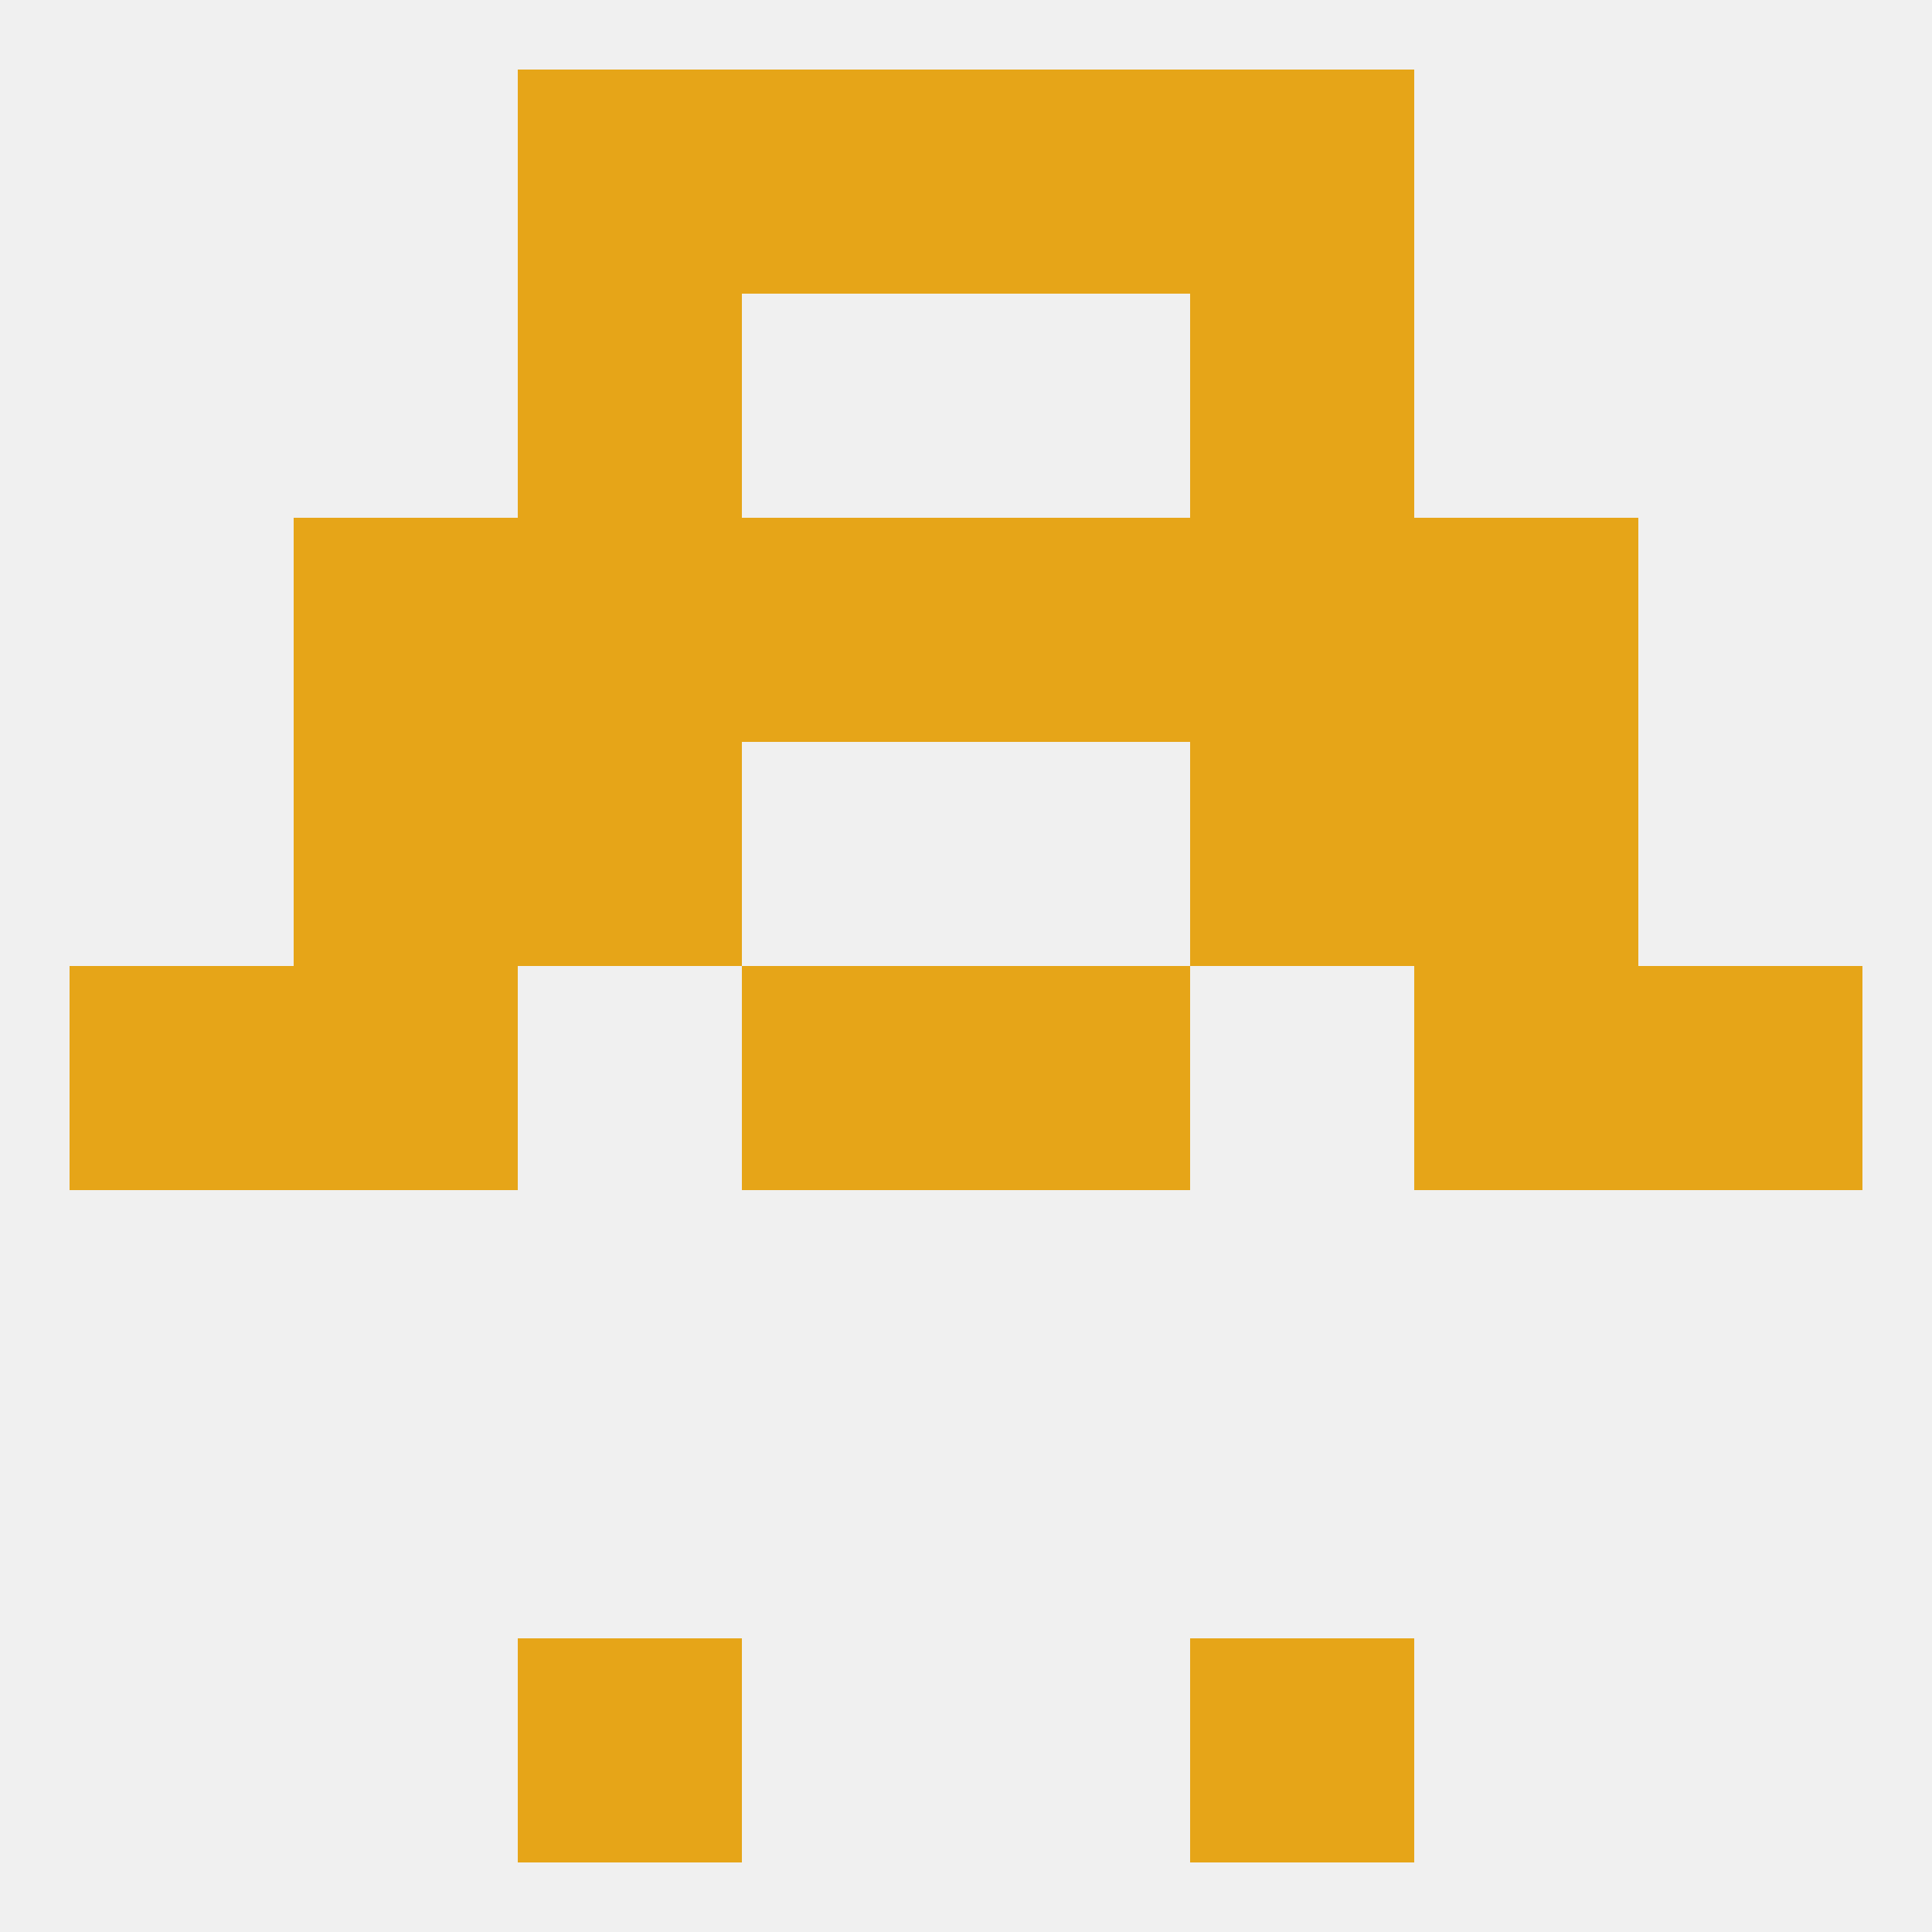 
<!--   <?xml version="1.0"?> -->
<svg version="1.1" baseprofile="full" xmlns="http://www.w3.org/2000/svg" xmlns:xlink="http://www.w3.org/1999/xlink" xmlns:ev="http://www.w3.org/2001/xml-events" width="250" height="250" viewBox="0 0 250 250" >
	<rect width="100%" height="100%" fill="rgba(240,240,240,255)"/>

	<rect x="67" y="212" width="29" height="29" fill="rgba(230,165,24,255)"/>
	<rect x="154" y="212" width="29" height="29" fill="rgba(230,165,24,255)"/>
	<rect x="67" y="38" width="29" height="29" fill="rgba(230,165,24,255)"/>
	<rect x="154" y="38" width="29" height="29" fill="rgba(230,165,24,255)"/>
	<rect x="125" y="125" width="29" height="29" fill="rgba(230,165,24,255)"/>
	<rect x="38" y="125" width="29" height="29" fill="rgba(230,165,24,255)"/>
	<rect x="183" y="125" width="29" height="29" fill="rgba(230,165,24,255)"/>
	<rect x="9" y="125" width="29" height="29" fill="rgba(230,165,24,255)"/>
	<rect x="212" y="125" width="29" height="29" fill="rgba(230,165,24,255)"/>
	<rect x="96" y="125" width="29" height="29" fill="rgba(230,165,24,255)"/>
	<rect x="183" y="96" width="29" height="29" fill="rgba(230,165,24,255)"/>
	<rect x="67" y="96" width="29" height="29" fill="rgba(230,165,24,255)"/>
	<rect x="154" y="96" width="29" height="29" fill="rgba(230,165,24,255)"/>
	<rect x="38" y="96" width="29" height="29" fill="rgba(230,165,24,255)"/>
	<rect x="154" y="67" width="29" height="29" fill="rgba(230,165,24,255)"/>
	<rect x="96" y="67" width="29" height="29" fill="rgba(230,165,24,255)"/>
	<rect x="125" y="67" width="29" height="29" fill="rgba(230,165,24,255)"/>
	<rect x="38" y="67" width="29" height="29" fill="rgba(230,165,24,255)"/>
	<rect x="183" y="67" width="29" height="29" fill="rgba(230,165,24,255)"/>
	<rect x="67" y="67" width="29" height="29" fill="rgba(230,165,24,255)"/>
	<rect x="67" y="9" width="29" height="29" fill="rgba(230,165,24,255)"/>
	<rect x="154" y="9" width="29" height="29" fill="rgba(230,165,24,255)"/>
	<rect x="96" y="9" width="29" height="29" fill="rgba(230,165,24,255)"/>
	<rect x="125" y="9" width="29" height="29" fill="rgba(230,165,24,255)"/>
</svg>